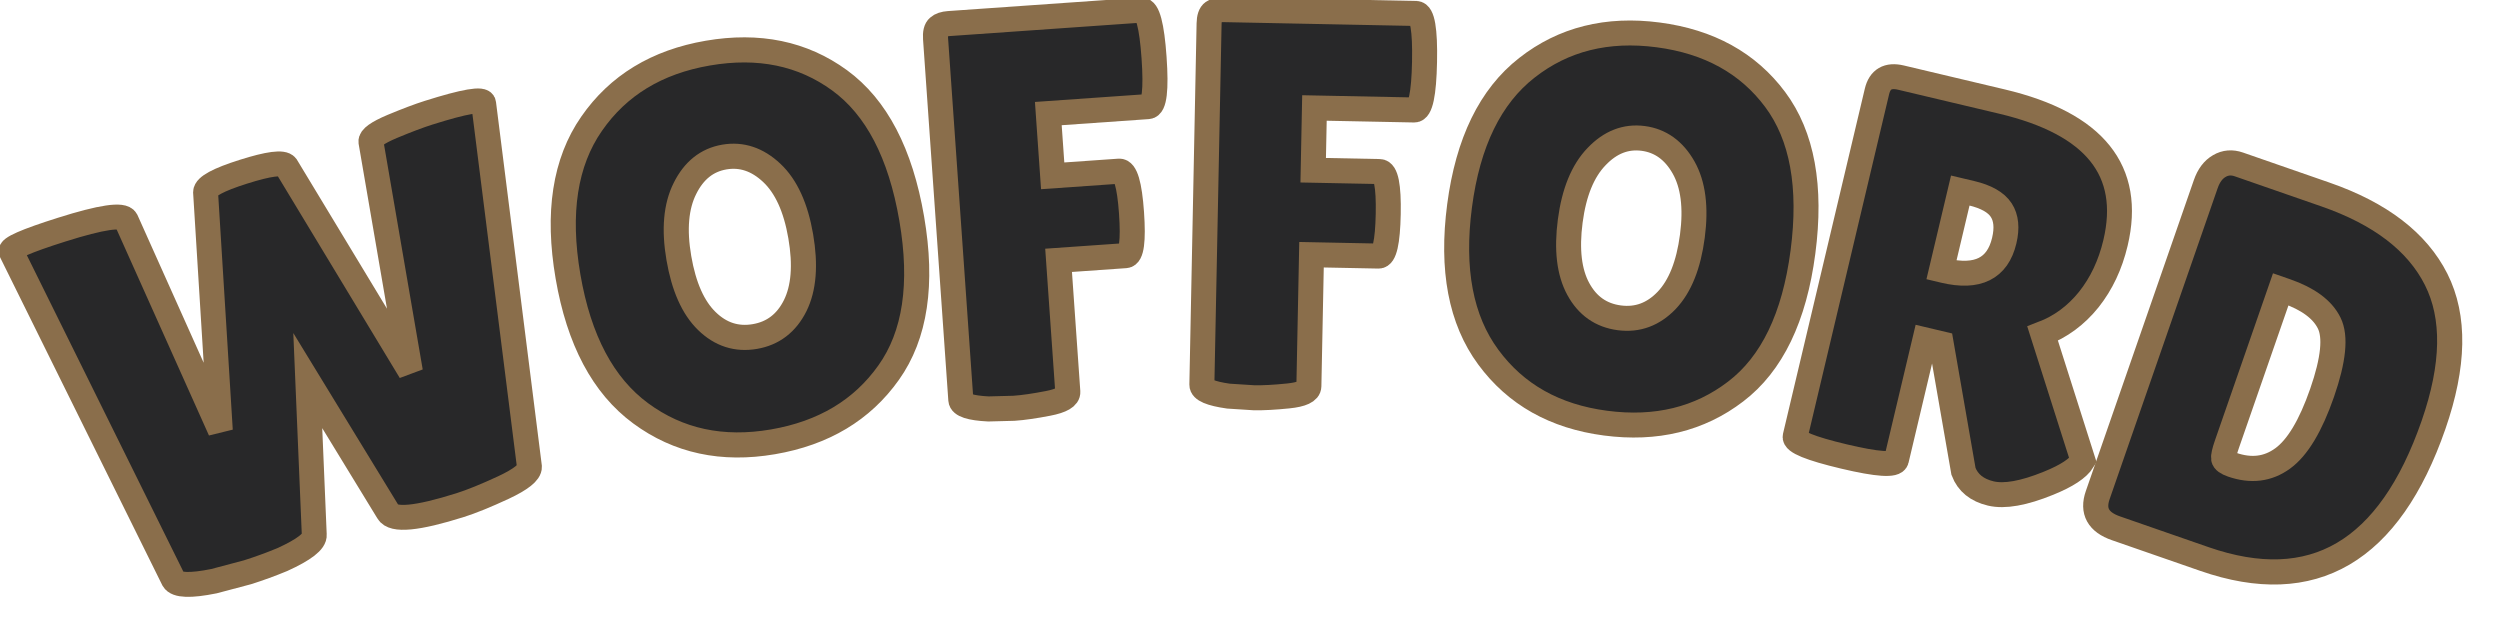 <?xml version="1.0" encoding="UTF-8" standalone="no" ?>
<!DOCTYPE svg PUBLIC "-//W3C//DTD SVG 1.1//EN" "http://www.w3.org/Graphics/SVG/1.1/DTD/svg11.dtd">
<svg xmlns="http://www.w3.org/2000/svg" xmlns:xlink="http://www.w3.org/1999/xlink" version="1.1" width="200" height="50" viewBox="0 0 200 50" xml:space="preserve">
<desc>Created with Fabric.js 5.3.0</desc>
<defs>
</defs>
<g transform="matrix(1 0 0 1 100 25)"  >
<g style=""   >
		<g transform="matrix(0.95 -0.3 0.3 0.95 -75.76 3.28)"  >
<path style="stroke: rgb(138,110,75); stroke-width: 2; stroke-dasharray: none; stroke-linecap: butt; stroke-dashoffset: 0; stroke-linejoin: miter; stroke-miterlimit: 4; fill: rgb(40,40,41); fill-rule: nonzero; opacity: 1;"  paint-order="stroke"  transform=" translate(-20.8, 15.28)" d="M 5.41 -1.09 L 0.92 -30.12 Q 0.79 -30.6 5.32 -30.6 L 5.32 -30.6 Q 10.34 -30.6 10.48 -29.77 L 10.48 -29.77 L 12.61 -11.39 L 17.24 -29.99 Q 17.46 -30.64 20.64 -30.64 Q 23.83 -30.64 24.05 -30.03 L 24.05 -30.03 L 28.59 -11.3 L 31.12 -29.85 Q 31.21 -30.33 33.13 -30.51 Q 35.05 -30.68 36.23 -30.68 L 36.23 -30.68 Q 40.81 -30.68 40.68 -30.07 L 40.68 -30.07 L 35.4 -1.13 Q 35.22 -0.48 32.91 -0.17 Q 30.6 0.13 29.16 0.13 L 29.16 0.13 Q 23.74 0.13 23.48 -1.09 L 23.48 -1.09 L 20.51 -13.09 L 17.28 -1.13 Q 17.11 -0.35 14.23 0 L 14.23 0 Q 12.74 0.13 11.26 0.13 L 11.26 0.13 L 8.47 0 Q 5.59 -0.31 5.41 -1.09 L 5.41 -1.09 Z" stroke-linecap="round" />
</g>
		<g transform="matrix(0.99 -0.17 0.17 0.99 -40.81 -5.19)"  >
<path style="stroke: rgb(138,110,75); stroke-width: 2; stroke-dasharray: none; stroke-linecap: butt; stroke-dashoffset: 0; stroke-linejoin: miter; stroke-miterlimit: 4; fill: rgb(40,40,41); fill-rule: nonzero; opacity: 1;"  paint-order="stroke"  transform=" translate(-15.19, 15.25)" d="M 15.17 0.44 Q 9.03 0.44 5.17 -3.58 Q 1.31 -7.59 1.31 -15.3 Q 1.31 -23 5.22 -26.97 Q 9.12 -30.95 15.3 -30.95 Q 21.47 -30.95 25.27 -27.04 Q 29.07 -23.13 29.07 -15.21 Q 29.07 -7.29 25.18 -3.43 Q 21.3 0.44 15.17 0.44 Z M 15.19 -22.57 Q 13.09 -22.57 11.68 -20.64 Q 10.26 -18.72 10.26 -15.25 Q 10.26 -11.78 11.61 -9.93 Q 12.96 -8.07 15.17 -8.07 Q 17.37 -8.07 18.75 -9.95 Q 20.12 -11.83 20.12 -15.32 Q 20.12 -18.81 18.7 -20.69 Q 17.28 -22.57 15.19 -22.57 Z" stroke-linecap="round" />
</g>
		<g transform="matrix(1 -0.07 0.07 1 -15.5 -8.14)"  >
<path style="stroke: rgb(138,110,75); stroke-width: 2; stroke-dasharray: none; stroke-linecap: butt; stroke-dashoffset: 0; stroke-linejoin: miter; stroke-miterlimit: 4; fill: rgb(40,40,41); fill-rule: nonzero; opacity: 1;"  paint-order="stroke"  transform=" translate(-10.61, 15.05)" d="M 3.1 -30.55 L 18.51 -30.55 Q 19.25 -30.55 19.25 -26.69 Q 19.25 -22.83 18.51 -22.83 L 18.51 -22.83 L 10.52 -22.83 L 10.52 -17.85 L 15.84 -17.85 Q 16.59 -17.85 16.59 -14.47 Q 16.59 -11.09 15.89 -11.09 L 15.89 -11.09 L 10.52 -11.09 L 10.52 -0.57 Q 10.52 0.04 8.88 0.24 Q 7.25 0.44 6.15 0.44 L 6.15 0.44 L 4.1 0.35 Q 1.96 0.09 1.96 -0.52 L 1.96 -0.52 L 1.96 -29.42 Q 1.96 -30.12 2.25 -30.33 Q 2.53 -30.55 3.1 -30.55 L 3.1 -30.55 Z" stroke-linecap="round" />
</g>
		<g transform="matrix(1 0.02 -0.02 1 5.09 -8.58)"  >
<path style="stroke: rgb(138,110,75); stroke-width: 2; stroke-dasharray: none; stroke-linecap: butt; stroke-dashoffset: 0; stroke-linejoin: miter; stroke-miterlimit: 4; fill: rgb(40,40,41); fill-rule: nonzero; opacity: 1;"  paint-order="stroke"  transform=" translate(-10.61, 15.05)" d="M 3.1 -30.55 L 18.51 -30.55 Q 19.25 -30.55 19.25 -26.69 Q 19.25 -22.83 18.51 -22.83 L 18.51 -22.83 L 10.52 -22.83 L 10.52 -17.85 L 15.84 -17.85 Q 16.59 -17.85 16.59 -14.47 Q 16.59 -11.09 15.89 -11.09 L 15.89 -11.09 L 10.52 -11.09 L 10.52 -0.57 Q 10.52 0.04 8.88 0.24 Q 7.25 0.44 6.15 0.44 L 6.15 0.44 L 4.1 0.35 Q 1.96 0.09 1.96 -0.52 L 1.96 -0.52 L 1.96 -29.42 Q 1.96 -30.12 2.25 -30.33 Q 2.53 -30.55 3.1 -30.55 L 3.1 -30.55 Z" stroke-linecap="round" />
</g>
		<g transform="matrix(0.99 0.13 -0.13 0.99 30.5 -6.68)"  >
<path style="stroke: rgb(138,110,75); stroke-width: 2; stroke-dasharray: none; stroke-linecap: butt; stroke-dashoffset: 0; stroke-linejoin: miter; stroke-miterlimit: 4; fill: rgb(40,40,41); fill-rule: nonzero; opacity: 1;"  paint-order="stroke"  transform=" translate(-15.19, 15.25)" d="M 15.17 0.44 Q 9.03 0.44 5.17 -3.58 Q 1.31 -7.59 1.31 -15.3 Q 1.31 -23 5.22 -26.97 Q 9.12 -30.95 15.3 -30.95 Q 21.47 -30.95 25.27 -27.04 Q 29.07 -23.13 29.07 -15.21 Q 29.07 -7.29 25.18 -3.43 Q 21.3 0.44 15.17 0.44 Z M 15.19 -22.57 Q 13.09 -22.57 11.68 -20.64 Q 10.26 -18.72 10.26 -15.25 Q 10.26 -11.78 11.61 -9.93 Q 12.96 -8.07 15.17 -8.07 Q 17.37 -8.07 18.75 -9.95 Q 20.12 -11.83 20.12 -15.32 Q 20.12 -18.81 18.7 -20.69 Q 17.28 -22.57 15.19 -22.57 Z" stroke-linecap="round" />
</g>
		<g transform="matrix(0.97 0.23 -0.23 0.97 58.08 -1.58)"  >
<path style="stroke: rgb(138,110,75); stroke-width: 2; stroke-dasharray: none; stroke-linecap: butt; stroke-dashoffset: 0; stroke-linejoin: miter; stroke-miterlimit: 4; fill: rgb(40,40,41); fill-rule: nonzero; opacity: 1;"  paint-order="stroke"  transform=" translate(-13.64, 15.14)" d="M 10.52 -10.52 L 10.52 -0.61 Q 10.52 0.09 6.37 0.09 L 6.37 0.09 Q 2.18 0.09 2.18 -0.57 L 2.18 -0.57 L 2.18 -29.02 Q 2.18 -30.55 3.8 -30.55 L 3.8 -30.55 L 12.13 -30.55 Q 23.61 -30.55 23.61 -21.61 L 23.61 -21.61 Q 23.61 -18.9 22.57 -16.69 Q 21.52 -14.49 19.6 -13.18 L 19.6 -13.18 L 25.1 -4.02 Q 24.75 -2.97 22.83 -1.61 L 22.83 -1.61 Q 20.21 0.26 18.51 0.26 Q 16.8 0.26 15.97 -0.96 L 15.97 -0.96 L 11.87 -10.52 L 10.52 -10.52 Z M 11.44 -22.83 L 10.52 -22.83 L 10.52 -16.28 L 10.74 -16.28 Q 14.88 -16.28 14.88 -19.73 L 14.88 -19.73 Q 14.88 -21.3 14.08 -22.06 Q 13.27 -22.83 11.44 -22.83 L 11.44 -22.83 Z" stroke-linecap="round" />
</g>
		<g transform="matrix(0.95 0.33 -0.33 0.95 83.31 5.87)"  >
<path style="stroke: rgb(138,110,75); stroke-width: 2; stroke-dasharray: none; stroke-linecap: butt; stroke-dashoffset: 0; stroke-linejoin: miter; stroke-miterlimit: 4; fill: rgb(40,40,41); fill-rule: nonzero; opacity: 1;"  paint-order="stroke"  transform=" translate(-13.88, 15.28)" d="M 2.18 -2.01 L 2.18 -2.01 L 2.18 -28.2 Q 2.18 -29.29 2.73 -29.92 Q 3.27 -30.55 4.15 -30.55 L 4.15 -30.55 L 11.44 -30.55 Q 18.38 -30.55 21.98 -27.06 Q 25.58 -23.57 25.58 -16.06 L 25.58 -16.06 Q 25.58 0 11.87 0 L 11.87 0 L 4.41 0 Q 2.18 0 2.18 -2.01 Z M 11 -22.26 L 10.56 -22.26 L 10.56 -9.21 Q 10.56 -8.29 10.69 -8.05 Q 10.82 -7.81 11.48 -7.81 L 11.48 -7.81 Q 13.88 -7.81 15.12 -9.6 Q 16.37 -11.39 16.37 -15.56 Q 16.37 -19.73 15.08 -20.99 Q 13.79 -22.26 11 -22.26 L 11 -22.26 Z" stroke-linecap="round" />
</g>
</g>
</g>
</svg>